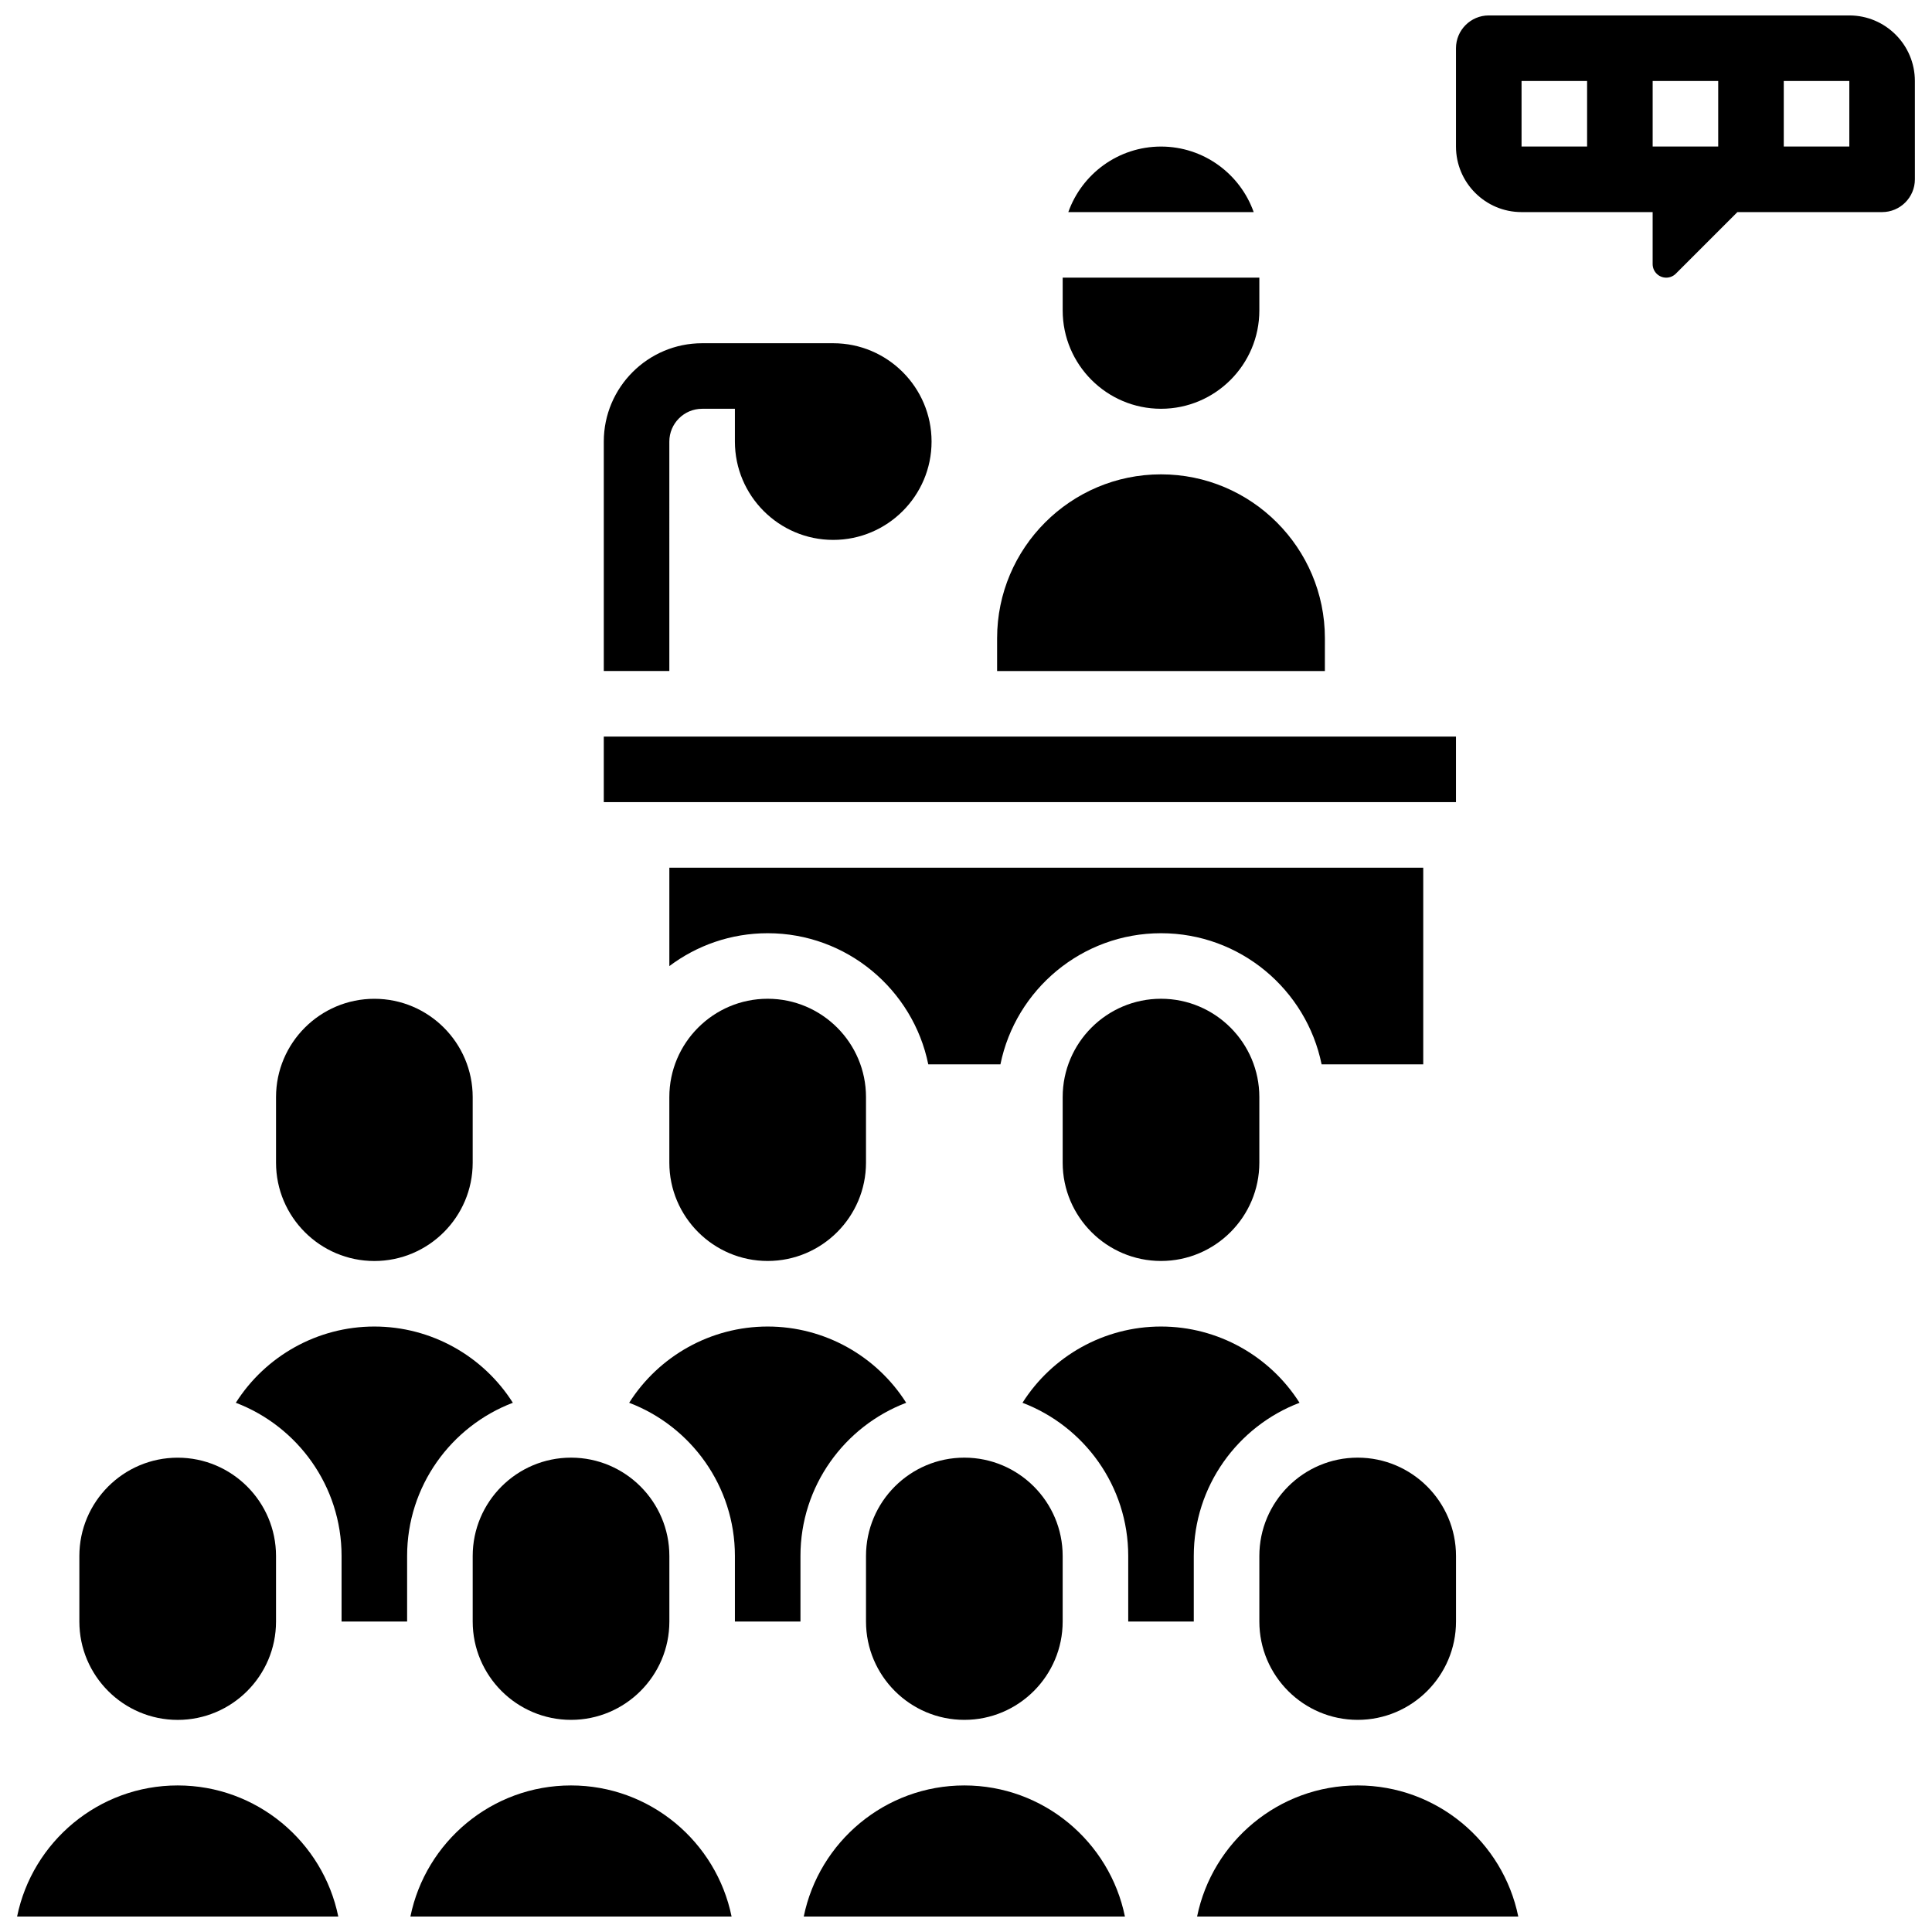 <?xml version="1.0" encoding="UTF-8"?>
<!-- Uploaded to: ICON Repo, www.iconrepo.com, Generator: ICON Repo Mixer Tools -->
<svg width="800px" height="800px" version="1.1" viewBox="144 144 512 512" xmlns="http://www.w3.org/2000/svg">
 <defs>
  <clipPath id="e">
   <path d="m529 148.09h122.9v69.906h-122.9z"/>
  </clipPath>
  <clipPath id="d">
   <path d="m461 617h86v34.902h-86z"/>
  </clipPath>
  <clipPath id="c">
   <path d="m252 617h86v34.902h-86z"/>
  </clipPath>
  <clipPath id="b">
   <path d="m357 617h86v34.902h-86z"/>
  </clipPath>
  <clipPath id="a">
   <path d="m148.09 617h85.906v34.902h-85.906z"/>
  </clipPath>
 </defs>
 <g clip-path="url(#e)">
  <path d="m634.09 148.09h-95.551c-4.789 0-8.688 3.898-8.688 8.688v26.059c0 9.578 7.793 17.371 17.371 17.371h34.746v13.777c0 1.984 1.613 3.598 3.598 3.598 0.945 0 1.875-0.383 2.543-1.055l16.324-16.32h38.344c4.789 0 8.688-3.898 8.688-8.688l-0.004-26.059c0-9.578-7.789-17.371-17.371-17.371zm-69.492 34.746h-17.371v-17.375h17.371zm34.746 0h-17.371v-17.375h17.371zm34.746 0h-17.371v-17.375h17.371z"/>
 </g>
 <path d="m321.38 434.74v17.371c0 14.367 11.691 26.059 26.059 26.059 14.367 0 26.059-11.691 26.059-26.059v-17.371c0-14.367-11.691-26.059-26.059-26.059-14.367 0-26.059 11.691-26.059 26.059z"/>
 <path d="m425.62 434.74v17.371c0 14.367 11.691 26.059 26.059 26.059 14.367 0 26.059-11.691 26.059-26.059v-17.371c0-14.367-11.691-26.059-26.059-26.059-14.367 0-26.059 11.691-26.059 26.059z"/>
 <path d="m373.5 556.35v17.371c0 14.367 11.691 26.059 26.059 26.059s26.059-11.691 26.059-26.059v-17.371c0-14.367-11.691-26.059-26.059-26.059s-26.059 11.691-26.059 26.059z"/>
 <path d="m495.11 313.14c0-23.949-19.484-43.434-43.434-43.434-23.949 0-43.434 19.484-43.434 43.434v8.688h86.863z"/>
 <path d="m451.68 252.33c14.367 0 26.059-11.691 26.059-26.059v-8.688h-52.117v8.688c0 14.367 11.691 26.059 26.059 26.059z"/>
 <path d="m451.68 182.84c-11.324 0-20.98 7.262-24.566 17.371h49.129c-3.582-10.109-13.238-17.371-24.562-17.371z"/>
 <path d="m477.74 556.35v17.371c0 14.367 11.691 26.059 26.059 26.059s26.059-11.691 26.059-26.059v-17.371c0-14.367-11.691-26.059-26.059-26.059s-26.059 11.691-26.059 26.059z"/>
 <path d="m304.01 339.2h225.84v17.371h-225.84z"/>
 <path d="m494.24 426.06h26.934v-52.117h-199.79v26.082c7.266-5.465 16.289-8.711 26.059-8.711 20.973 0 38.523 14.945 42.559 34.746h19.121c4.035-19.801 21.582-34.746 42.559-34.746 20.973 0 38.52 14.945 42.555 34.746z"/>
 <path d="m269.27 556.35v17.371c0 14.367 11.691 26.059 26.059 26.059 14.367 0 26.059-11.691 26.059-26.059v-17.371c0-14.367-11.691-26.059-26.059-26.059-14.367 0-26.059 11.691-26.059 26.059z"/>
 <path d="m384.15 515.75c-7.844-12.379-21.617-20.207-36.707-20.207-15.09 0-28.863 7.832-36.707 20.207 16.363 6.231 28.023 22.074 28.023 40.598v17.371h17.371v-17.371c-0.004-18.52 11.656-34.363 28.02-40.598z"/>
 <path d="m488.39 515.75c-7.844-12.375-21.621-20.207-36.711-20.207-15.09 0-28.863 7.832-36.707 20.207 16.363 6.234 28.02 22.074 28.02 40.598v17.371h17.371v-17.371c0.004-18.52 11.664-34.363 28.027-40.598z"/>
 <g clip-path="url(#d)">
  <path d="m503.8 617.16c-20.973 0-38.523 14.945-42.559 34.746h85.117c-4.031-19.797-21.582-34.746-42.559-34.746z"/>
 </g>
 <g clip-path="url(#c)">
  <path d="m295.32 617.16c-20.973 0-38.523 14.945-42.559 34.746h85.117c-4.035-19.797-21.582-34.746-42.559-34.746z"/>
 </g>
 <g clip-path="url(#b)">
  <path d="m399.56 617.16c-20.973 0-38.523 14.945-42.559 34.746h85.117c-4.035-19.797-21.586-34.746-42.559-34.746z"/>
 </g>
 <path d="m191.09 599.79c14.367 0 26.059-11.691 26.059-26.059v-17.371c0-14.367-11.691-26.059-26.059-26.059-14.367 0-26.059 11.691-26.059 26.059v17.371c0 14.367 11.691 26.059 26.059 26.059z"/>
 <path d="m243.21 478.18c14.367 0 26.059-11.691 26.059-26.059v-17.371c0-14.367-11.691-26.059-26.059-26.059-14.367 0-26.059 11.691-26.059 26.059v17.371c0 14.367 11.691 26.059 26.059 26.059z"/>
 <g clip-path="url(#a)">
  <path d="m191.09 617.16c-20.973 0-38.523 14.949-42.559 34.746h85.117c-4.035-19.797-21.586-34.746-42.559-34.746z"/>
 </g>
 <path d="m279.91 515.75c-7.84-12.375-21.617-20.207-36.707-20.207-15.09 0-28.863 7.832-36.707 20.207 16.363 6.231 28.023 22.074 28.023 40.598v17.371h17.371v-17.371c0-18.52 11.66-34.363 28.02-40.598z"/>
 <path d="m321.38 261.02c0-4.789 3.898-8.688 8.688-8.688h8.688v8.688c0 14.367 11.691 26.059 26.059 26.059 14.367 0 26.059-11.691 26.059-26.059s-11.691-26.059-26.059-26.059h-34.746c-14.367 0-26.059 11.691-26.059 26.059v60.805h17.371z"/>
</svg>